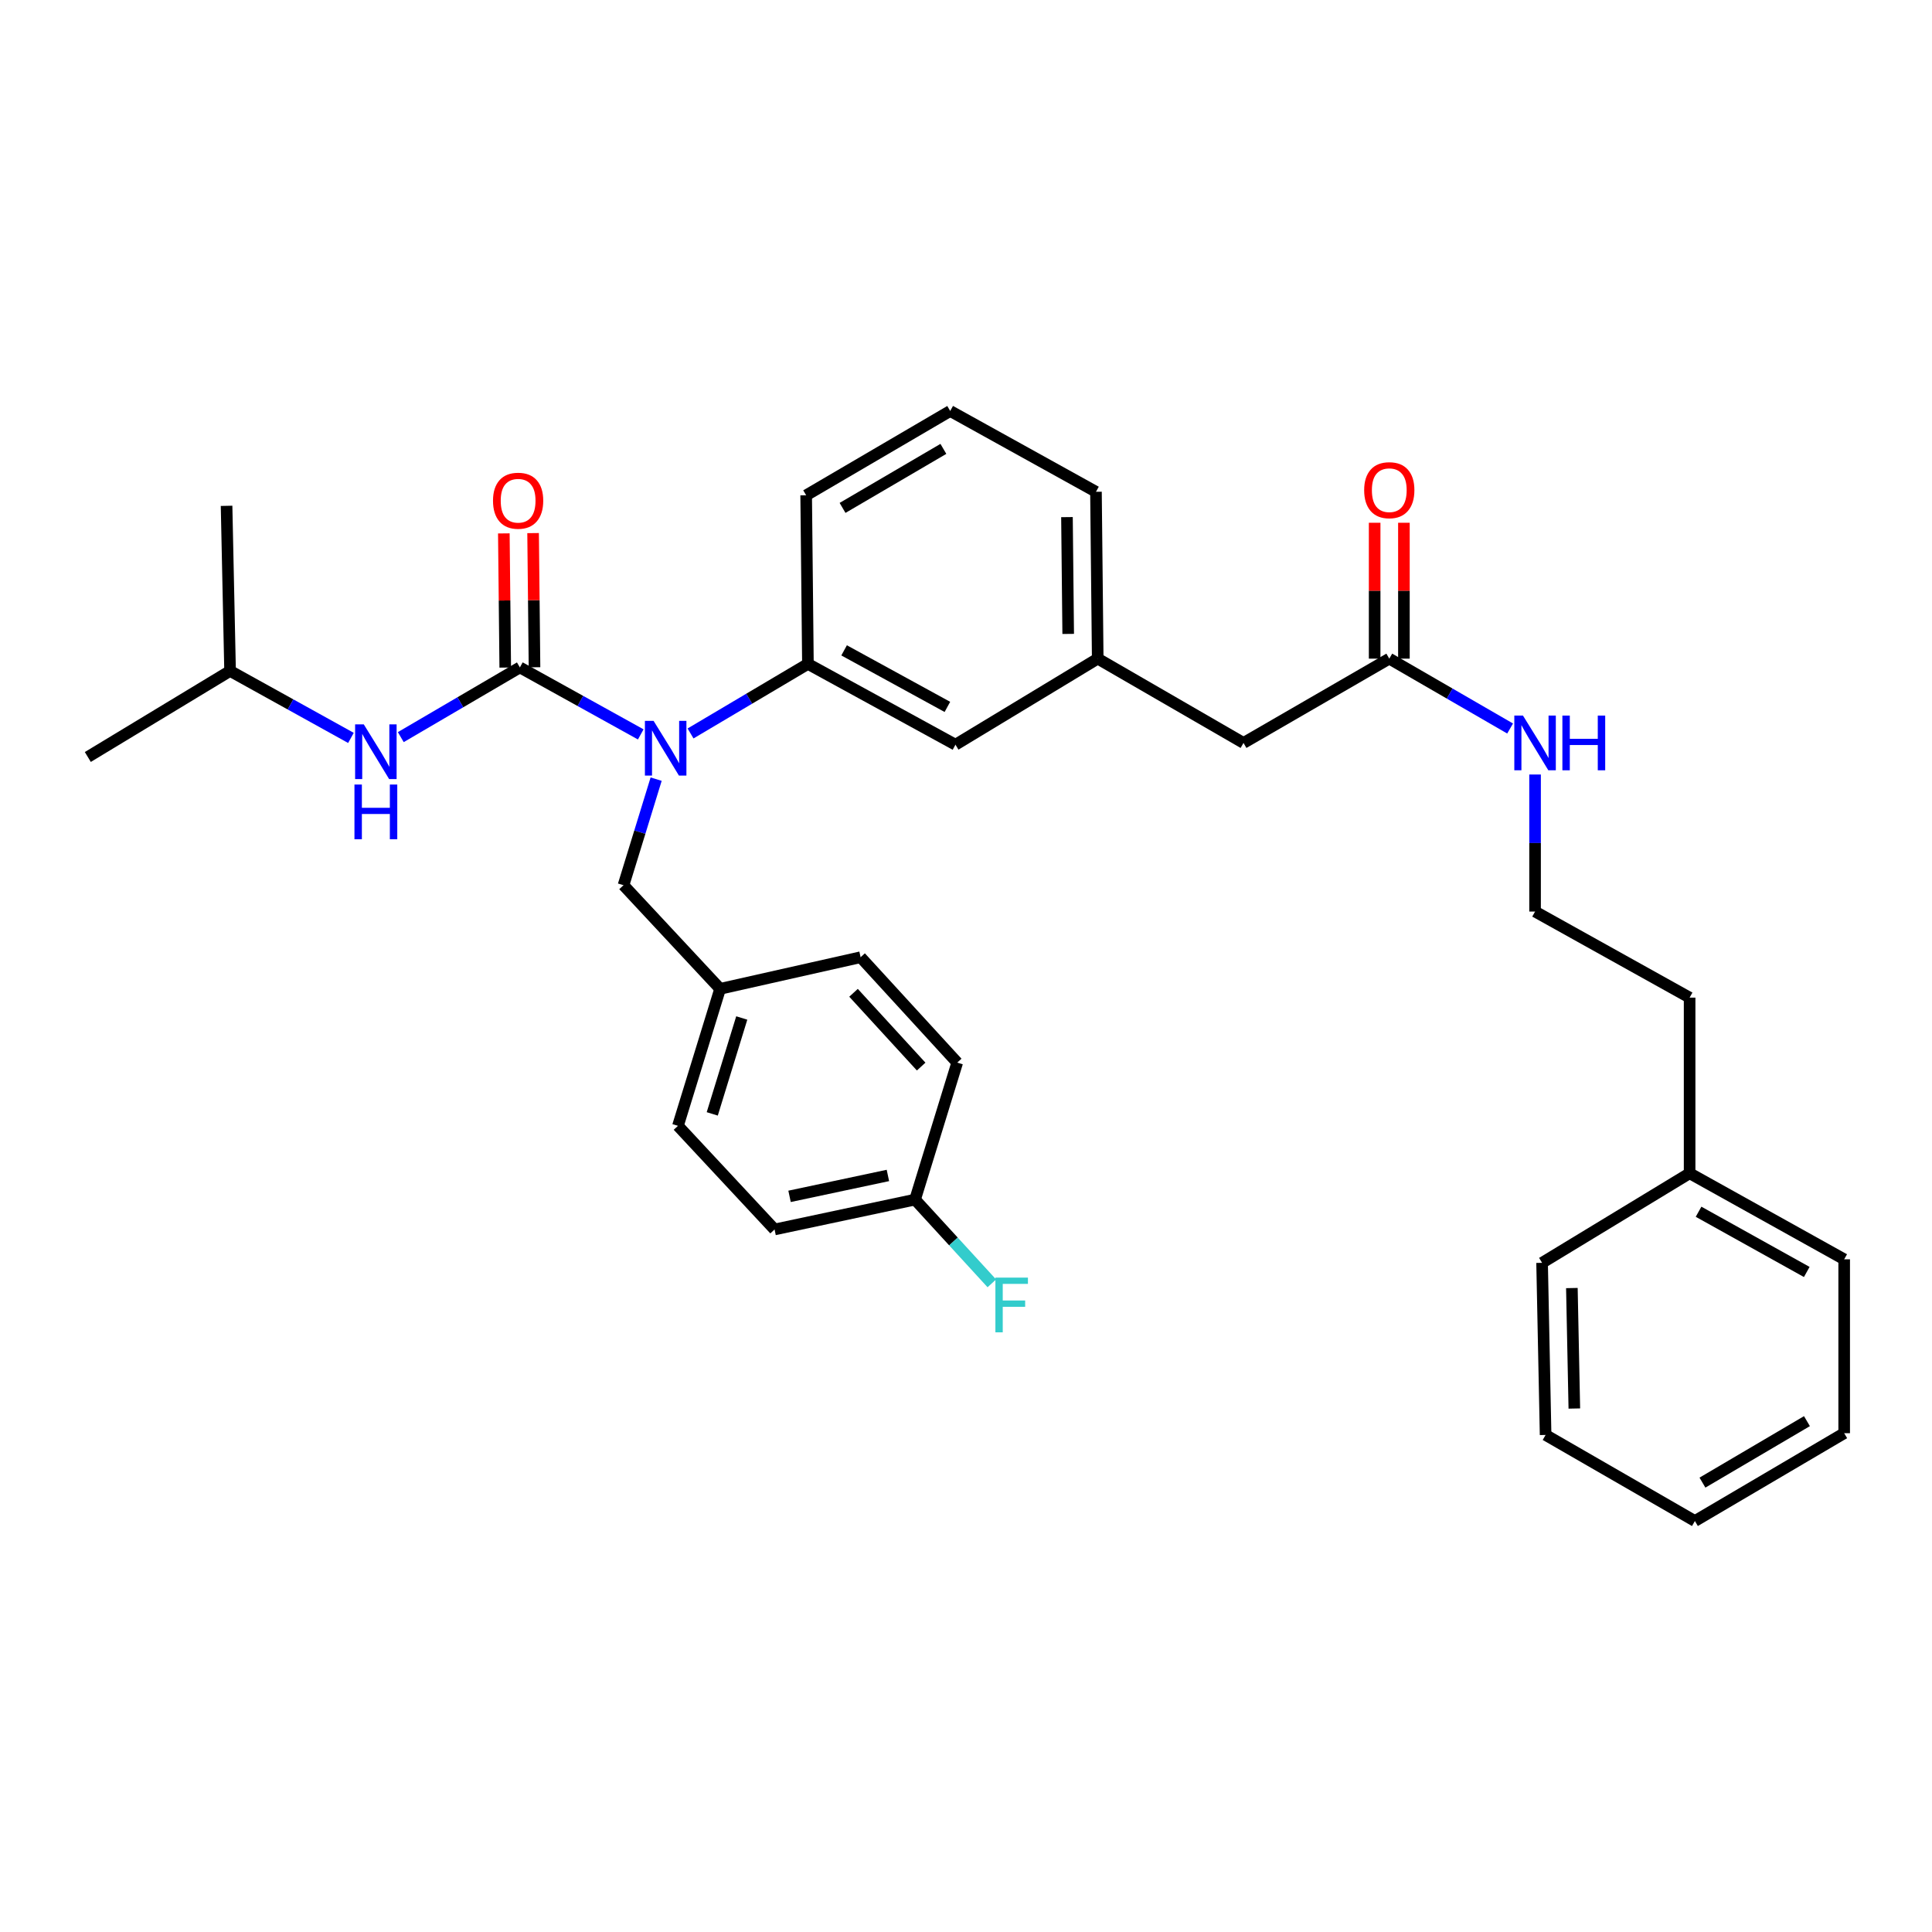 <?xml version='1.0' encoding='iso-8859-1'?>
<svg version='1.1' baseProfile='full'
              xmlns='http://www.w3.org/2000/svg'
                      xmlns:rdkit='http://www.rdkit.org/xml'
                      xmlns:xlink='http://www.w3.org/1999/xlink'
                  xml:space='preserve'
width='1000px' height='1000px' viewBox='0 0 1000 1000'>
<!-- END OF HEADER -->
<rect style='opacity:1.0;fill:#FFFFFF;stroke:none' width='1000' height='1000' x='0' y='0'> </rect>
<path class='bond-0' d='M 874.542,607.277 L 874.542,516.368' style='fill:none;fill-rule:evenodd;stroke:#000000;stroke-width:6px;stroke-linecap:butt;stroke-linejoin:miter;stroke-opacity:1' />
<path class='bond-1' d='M 874.542,607.277 L 954.545,651.818' style='fill:none;fill-rule:evenodd;stroke:#000000;stroke-width:6px;stroke-linecap:butt;stroke-linejoin:miter;stroke-opacity:1' />
<path class='bond-1' d='M 879.175,627.192 L 935.177,658.371' style='fill:none;fill-rule:evenodd;stroke:#000000;stroke-width:6px;stroke-linecap:butt;stroke-linejoin:miter;stroke-opacity:1' />
<path class='bond-2' d='M 874.542,607.277 L 798.183,653.636' style='fill:none;fill-rule:evenodd;stroke:#000000;stroke-width:6px;stroke-linecap:butt;stroke-linejoin:miter;stroke-opacity:1' />
<path class='bond-3' d='M 719.089,340.911 L 750.359,358.992' style='fill:none;fill-rule:evenodd;stroke:#000000;stroke-width:6px;stroke-linecap:butt;stroke-linejoin:miter;stroke-opacity:1' />
<path class='bond-3' d='M 750.359,358.992 L 781.629,377.074' style='fill:none;fill-rule:evenodd;stroke:#0000FF;stroke-width:6px;stroke-linecap:butt;stroke-linejoin:miter;stroke-opacity:1' />
<path class='bond-4' d='M 726.663,340.911 L 726.663,305.745' style='fill:none;fill-rule:evenodd;stroke:#000000;stroke-width:6px;stroke-linecap:butt;stroke-linejoin:miter;stroke-opacity:1' />
<path class='bond-4' d='M 726.663,305.745 L 726.663,270.579' style='fill:none;fill-rule:evenodd;stroke:#FF0000;stroke-width:6px;stroke-linecap:butt;stroke-linejoin:miter;stroke-opacity:1' />
<path class='bond-4' d='M 711.515,340.911 L 711.515,305.745' style='fill:none;fill-rule:evenodd;stroke:#000000;stroke-width:6px;stroke-linecap:butt;stroke-linejoin:miter;stroke-opacity:1' />
<path class='bond-4' d='M 711.515,305.745 L 711.515,270.579' style='fill:none;fill-rule:evenodd;stroke:#FF0000;stroke-width:6px;stroke-linecap:butt;stroke-linejoin:miter;stroke-opacity:1' />
<path class='bond-5' d='M 719.089,340.911 L 643.639,384.544' style='fill:none;fill-rule:evenodd;stroke:#000000;stroke-width:6px;stroke-linecap:butt;stroke-linejoin:miter;stroke-opacity:1' />
<path class='bond-6' d='M 794.548,400.886 L 794.548,436.352' style='fill:none;fill-rule:evenodd;stroke:#0000FF;stroke-width:6px;stroke-linecap:butt;stroke-linejoin:miter;stroke-opacity:1' />
<path class='bond-6' d='M 794.548,436.352 L 794.548,471.818' style='fill:none;fill-rule:evenodd;stroke:#000000;stroke-width:6px;stroke-linecap:butt;stroke-linejoin:miter;stroke-opacity:1' />
<path class='bond-7' d='M 794.548,471.818 L 874.542,516.368' style='fill:none;fill-rule:evenodd;stroke:#000000;stroke-width:6px;stroke-linecap:butt;stroke-linejoin:miter;stroke-opacity:1' />
<path class='bond-8' d='M 119.087,347.273 L 45.455,391.815' style='fill:none;fill-rule:evenodd;stroke:#000000;stroke-width:6px;stroke-linecap:butt;stroke-linejoin:miter;stroke-opacity:1' />
<path class='bond-9' d='M 119.087,347.273 L 117.27,261.817' style='fill:none;fill-rule:evenodd;stroke:#000000;stroke-width:6px;stroke-linecap:butt;stroke-linejoin:miter;stroke-opacity:1' />
<path class='bond-10' d='M 119.087,347.273 L 150.368,364.607' style='fill:none;fill-rule:evenodd;stroke:#000000;stroke-width:6px;stroke-linecap:butt;stroke-linejoin:miter;stroke-opacity:1' />
<path class='bond-10' d='M 150.368,364.607 L 181.649,381.941' style='fill:none;fill-rule:evenodd;stroke:#0000FF;stroke-width:6px;stroke-linecap:butt;stroke-linejoin:miter;stroke-opacity:1' />
<path class='bond-11' d='M 339.619,403.285 L 331.172,430.735' style='fill:none;fill-rule:evenodd;stroke:#0000FF;stroke-width:6px;stroke-linecap:butt;stroke-linejoin:miter;stroke-opacity:1' />
<path class='bond-11' d='M 331.172,430.735 L 322.726,458.185' style='fill:none;fill-rule:evenodd;stroke:#000000;stroke-width:6px;stroke-linecap:butt;stroke-linejoin:miter;stroke-opacity:1' />
<path class='bond-12' d='M 331.65,380.124 L 300.369,362.79' style='fill:none;fill-rule:evenodd;stroke:#0000FF;stroke-width:6px;stroke-linecap:butt;stroke-linejoin:miter;stroke-opacity:1' />
<path class='bond-12' d='M 300.369,362.79 L 269.088,345.455' style='fill:none;fill-rule:evenodd;stroke:#000000;stroke-width:6px;stroke-linecap:butt;stroke-linejoin:miter;stroke-opacity:1' />
<path class='bond-13' d='M 357.426,379.638 L 387.803,361.638' style='fill:none;fill-rule:evenodd;stroke:#0000FF;stroke-width:6px;stroke-linecap:butt;stroke-linejoin:miter;stroke-opacity:1' />
<path class='bond-13' d='M 387.803,361.638 L 418.179,343.638' style='fill:none;fill-rule:evenodd;stroke:#000000;stroke-width:6px;stroke-linecap:butt;stroke-linejoin:miter;stroke-opacity:1' />
<path class='bond-14' d='M 276.661,345.376 L 276.296,310.653' style='fill:none;fill-rule:evenodd;stroke:#000000;stroke-width:6px;stroke-linecap:butt;stroke-linejoin:miter;stroke-opacity:1' />
<path class='bond-14' d='M 276.296,310.653 L 275.93,275.93' style='fill:none;fill-rule:evenodd;stroke:#FF0000;stroke-width:6px;stroke-linecap:butt;stroke-linejoin:miter;stroke-opacity:1' />
<path class='bond-14' d='M 261.514,345.535 L 261.149,310.812' style='fill:none;fill-rule:evenodd;stroke:#000000;stroke-width:6px;stroke-linecap:butt;stroke-linejoin:miter;stroke-opacity:1' />
<path class='bond-14' d='M 261.149,310.812 L 260.784,276.089' style='fill:none;fill-rule:evenodd;stroke:#FF0000;stroke-width:6px;stroke-linecap:butt;stroke-linejoin:miter;stroke-opacity:1' />
<path class='bond-15' d='M 269.088,345.455 L 238.267,363.496' style='fill:none;fill-rule:evenodd;stroke:#000000;stroke-width:6px;stroke-linecap:butt;stroke-linejoin:miter;stroke-opacity:1' />
<path class='bond-15' d='M 238.267,363.496 L 207.445,381.537' style='fill:none;fill-rule:evenodd;stroke:#0000FF;stroke-width:6px;stroke-linecap:butt;stroke-linejoin:miter;stroke-opacity:1' />
<path class='bond-16' d='M 473.635,620.909 L 400.911,636.368' style='fill:none;fill-rule:evenodd;stroke:#000000;stroke-width:6px;stroke-linecap:butt;stroke-linejoin:miter;stroke-opacity:1' />
<path class='bond-16' d='M 459.577,608.412 L 408.671,619.233' style='fill:none;fill-rule:evenodd;stroke:#000000;stroke-width:6px;stroke-linecap:butt;stroke-linejoin:miter;stroke-opacity:1' />
<path class='bond-17' d='M 473.635,620.909 L 493.502,642.581' style='fill:none;fill-rule:evenodd;stroke:#000000;stroke-width:6px;stroke-linecap:butt;stroke-linejoin:miter;stroke-opacity:1' />
<path class='bond-17' d='M 493.502,642.581 L 513.368,664.253' style='fill:none;fill-rule:evenodd;stroke:#33CCCC;stroke-width:6px;stroke-linecap:butt;stroke-linejoin:miter;stroke-opacity:1' />
<path class='bond-18' d='M 473.635,620.909 L 495.456,550.003' style='fill:none;fill-rule:evenodd;stroke:#000000;stroke-width:6px;stroke-linecap:butt;stroke-linejoin:miter;stroke-opacity:1' />
<path class='bond-19' d='M 322.726,458.185 L 372.729,511.815' style='fill:none;fill-rule:evenodd;stroke:#000000;stroke-width:6px;stroke-linecap:butt;stroke-linejoin:miter;stroke-opacity:1' />
<path class='bond-20' d='M 372.729,511.815 L 350.908,582.73' style='fill:none;fill-rule:evenodd;stroke:#000000;stroke-width:6px;stroke-linecap:butt;stroke-linejoin:miter;stroke-opacity:1' />
<path class='bond-20' d='M 383.933,526.907 L 368.659,576.547' style='fill:none;fill-rule:evenodd;stroke:#000000;stroke-width:6px;stroke-linecap:butt;stroke-linejoin:miter;stroke-opacity:1' />
<path class='bond-21' d='M 372.729,511.815 L 445.453,495.456' style='fill:none;fill-rule:evenodd;stroke:#000000;stroke-width:6px;stroke-linecap:butt;stroke-linejoin:miter;stroke-opacity:1' />
<path class='bond-22' d='M 643.639,384.544 L 568.18,340.911' style='fill:none;fill-rule:evenodd;stroke:#000000;stroke-width:6px;stroke-linecap:butt;stroke-linejoin:miter;stroke-opacity:1' />
<path class='bond-23' d='M 568.18,340.911 L 567.271,254.546' style='fill:none;fill-rule:evenodd;stroke:#000000;stroke-width:6px;stroke-linecap:butt;stroke-linejoin:miter;stroke-opacity:1' />
<path class='bond-23' d='M 552.897,328.116 L 552.261,267.66' style='fill:none;fill-rule:evenodd;stroke:#000000;stroke-width:6px;stroke-linecap:butt;stroke-linejoin:miter;stroke-opacity:1' />
<path class='bond-24' d='M 568.18,340.911 L 494.547,385.453' style='fill:none;fill-rule:evenodd;stroke:#000000;stroke-width:6px;stroke-linecap:butt;stroke-linejoin:miter;stroke-opacity:1' />
<path class='bond-25' d='M 567.271,254.546 L 491.82,212.723' style='fill:none;fill-rule:evenodd;stroke:#000000;stroke-width:6px;stroke-linecap:butt;stroke-linejoin:miter;stroke-opacity:1' />
<path class='bond-26' d='M 491.82,212.723 L 417.27,256.364' style='fill:none;fill-rule:evenodd;stroke:#000000;stroke-width:6px;stroke-linecap:butt;stroke-linejoin:miter;stroke-opacity:1' />
<path class='bond-26' d='M 488.29,232.341 L 436.105,262.89' style='fill:none;fill-rule:evenodd;stroke:#000000;stroke-width:6px;stroke-linecap:butt;stroke-linejoin:miter;stroke-opacity:1' />
<path class='bond-27' d='M 417.27,256.364 L 418.179,343.638' style='fill:none;fill-rule:evenodd;stroke:#000000;stroke-width:6px;stroke-linecap:butt;stroke-linejoin:miter;stroke-opacity:1' />
<path class='bond-28' d='M 418.179,343.638 L 494.547,385.453' style='fill:none;fill-rule:evenodd;stroke:#000000;stroke-width:6px;stroke-linecap:butt;stroke-linejoin:miter;stroke-opacity:1' />
<path class='bond-28' d='M 436.909,336.624 L 490.367,365.894' style='fill:none;fill-rule:evenodd;stroke:#000000;stroke-width:6px;stroke-linecap:butt;stroke-linejoin:miter;stroke-opacity:1' />
<path class='bond-29' d='M 400.911,636.368 L 350.908,582.73' style='fill:none;fill-rule:evenodd;stroke:#000000;stroke-width:6px;stroke-linecap:butt;stroke-linejoin:miter;stroke-opacity:1' />
<path class='bond-30' d='M 495.456,550.003 L 445.453,495.456' style='fill:none;fill-rule:evenodd;stroke:#000000;stroke-width:6px;stroke-linecap:butt;stroke-linejoin:miter;stroke-opacity:1' />
<path class='bond-30' d='M 476.79,552.056 L 441.788,513.873' style='fill:none;fill-rule:evenodd;stroke:#000000;stroke-width:6px;stroke-linecap:butt;stroke-linejoin:miter;stroke-opacity:1' />
<path class='bond-31' d='M 954.545,651.818 L 954.545,741.818' style='fill:none;fill-rule:evenodd;stroke:#000000;stroke-width:6px;stroke-linecap:butt;stroke-linejoin:miter;stroke-opacity:1' />
<path class='bond-32' d='M 798.183,653.636 L 800.001,742.727' style='fill:none;fill-rule:evenodd;stroke:#000000;stroke-width:6px;stroke-linecap:butt;stroke-linejoin:miter;stroke-opacity:1' />
<path class='bond-32' d='M 813.6,666.691 L 814.872,729.054' style='fill:none;fill-rule:evenodd;stroke:#000000;stroke-width:6px;stroke-linecap:butt;stroke-linejoin:miter;stroke-opacity:1' />
<path class='bond-33' d='M 954.545,741.818 L 877.277,787.277' style='fill:none;fill-rule:evenodd;stroke:#000000;stroke-width:6px;stroke-linecap:butt;stroke-linejoin:miter;stroke-opacity:1' />
<path class='bond-33' d='M 935.274,735.582 L 881.187,767.403' style='fill:none;fill-rule:evenodd;stroke:#000000;stroke-width:6px;stroke-linecap:butt;stroke-linejoin:miter;stroke-opacity:1' />
<path class='bond-34' d='M 800.001,742.727 L 877.277,787.277' style='fill:none;fill-rule:evenodd;stroke:#000000;stroke-width:6px;stroke-linecap:butt;stroke-linejoin:miter;stroke-opacity:1' />
<path  class='atom-2' d='M 788.288 370.384
L 797.568 385.384
Q 798.488 386.864, 799.968 389.544
Q 801.448 392.224, 801.528 392.384
L 801.528 370.384
L 805.288 370.384
L 805.288 398.704
L 801.408 398.704
L 791.448 382.304
Q 790.288 380.384, 789.048 378.184
Q 787.848 375.984, 787.488 375.304
L 787.488 398.704
L 783.808 398.704
L 783.808 370.384
L 788.288 370.384
' fill='#0000FF'/>
<path  class='atom-2' d='M 808.688 370.384
L 812.528 370.384
L 812.528 382.424
L 827.008 382.424
L 827.008 370.384
L 830.848 370.384
L 830.848 398.704
L 827.008 398.704
L 827.008 385.624
L 812.528 385.624
L 812.528 398.704
L 808.688 398.704
L 808.688 370.384
' fill='#0000FF'/>
<path  class='atom-3' d='M 706.089 253.717
Q 706.089 246.917, 709.449 243.117
Q 712.809 239.317, 719.089 239.317
Q 725.369 239.317, 728.729 243.117
Q 732.089 246.917, 732.089 253.717
Q 732.089 260.597, 728.689 264.517
Q 725.289 268.397, 719.089 268.397
Q 712.849 268.397, 709.449 264.517
Q 706.089 260.637, 706.089 253.717
M 719.089 265.197
Q 723.409 265.197, 725.729 262.317
Q 728.089 259.397, 728.089 253.717
Q 728.089 248.157, 725.729 245.357
Q 723.409 242.517, 719.089 242.517
Q 714.769 242.517, 712.409 245.317
Q 710.089 248.117, 710.089 253.717
Q 710.089 259.437, 712.409 262.317
Q 714.769 265.197, 719.089 265.197
' fill='#FF0000'/>
<path  class='atom-6' d='M 338.287 373.11
L 347.567 388.11
Q 348.487 389.59, 349.967 392.27
Q 351.447 394.95, 351.527 395.11
L 351.527 373.11
L 355.287 373.11
L 355.287 401.43
L 351.407 401.43
L 341.447 385.03
Q 340.287 383.11, 339.047 380.91
Q 337.847 378.71, 337.487 378.03
L 337.487 401.43
L 333.807 401.43
L 333.807 373.11
L 338.287 373.11
' fill='#0000FF'/>
<path  class='atom-8' d='M 255.179 259.17
Q 255.179 252.37, 258.539 248.57
Q 261.899 244.77, 268.179 244.77
Q 274.459 244.77, 277.819 248.57
Q 281.179 252.37, 281.179 259.17
Q 281.179 266.05, 277.779 269.97
Q 274.379 273.85, 268.179 273.85
Q 261.939 273.85, 258.539 269.97
Q 255.179 266.09, 255.179 259.17
M 268.179 270.65
Q 272.499 270.65, 274.819 267.77
Q 277.179 264.85, 277.179 259.17
Q 277.179 253.61, 274.819 250.81
Q 272.499 247.97, 268.179 247.97
Q 263.859 247.97, 261.499 250.77
Q 259.179 253.57, 259.179 259.17
Q 259.179 264.89, 261.499 267.77
Q 263.859 270.65, 268.179 270.65
' fill='#FF0000'/>
<path  class='atom-9' d='M 188.286 374.928
L 197.566 389.928
Q 198.486 391.408, 199.966 394.088
Q 201.446 396.768, 201.526 396.928
L 201.526 374.928
L 205.286 374.928
L 205.286 403.248
L 201.406 403.248
L 191.446 386.848
Q 190.286 384.928, 189.046 382.728
Q 187.846 380.528, 187.486 379.848
L 187.486 403.248
L 183.806 403.248
L 183.806 374.928
L 188.286 374.928
' fill='#0000FF'/>
<path  class='atom-9' d='M 183.466 406.08
L 187.306 406.08
L 187.306 418.12
L 201.786 418.12
L 201.786 406.08
L 205.626 406.08
L 205.626 434.4
L 201.786 434.4
L 201.786 421.32
L 187.306 421.32
L 187.306 434.4
L 183.466 434.4
L 183.466 406.08
' fill='#0000FF'/>
<path  class='atom-22' d='M 515.218 661.296
L 532.058 661.296
L 532.058 664.536
L 519.018 664.536
L 519.018 673.136
L 530.618 673.136
L 530.618 676.416
L 519.018 676.416
L 519.018 689.616
L 515.218 689.616
L 515.218 661.296
' fill='#33CCCC'/>
</svg>
